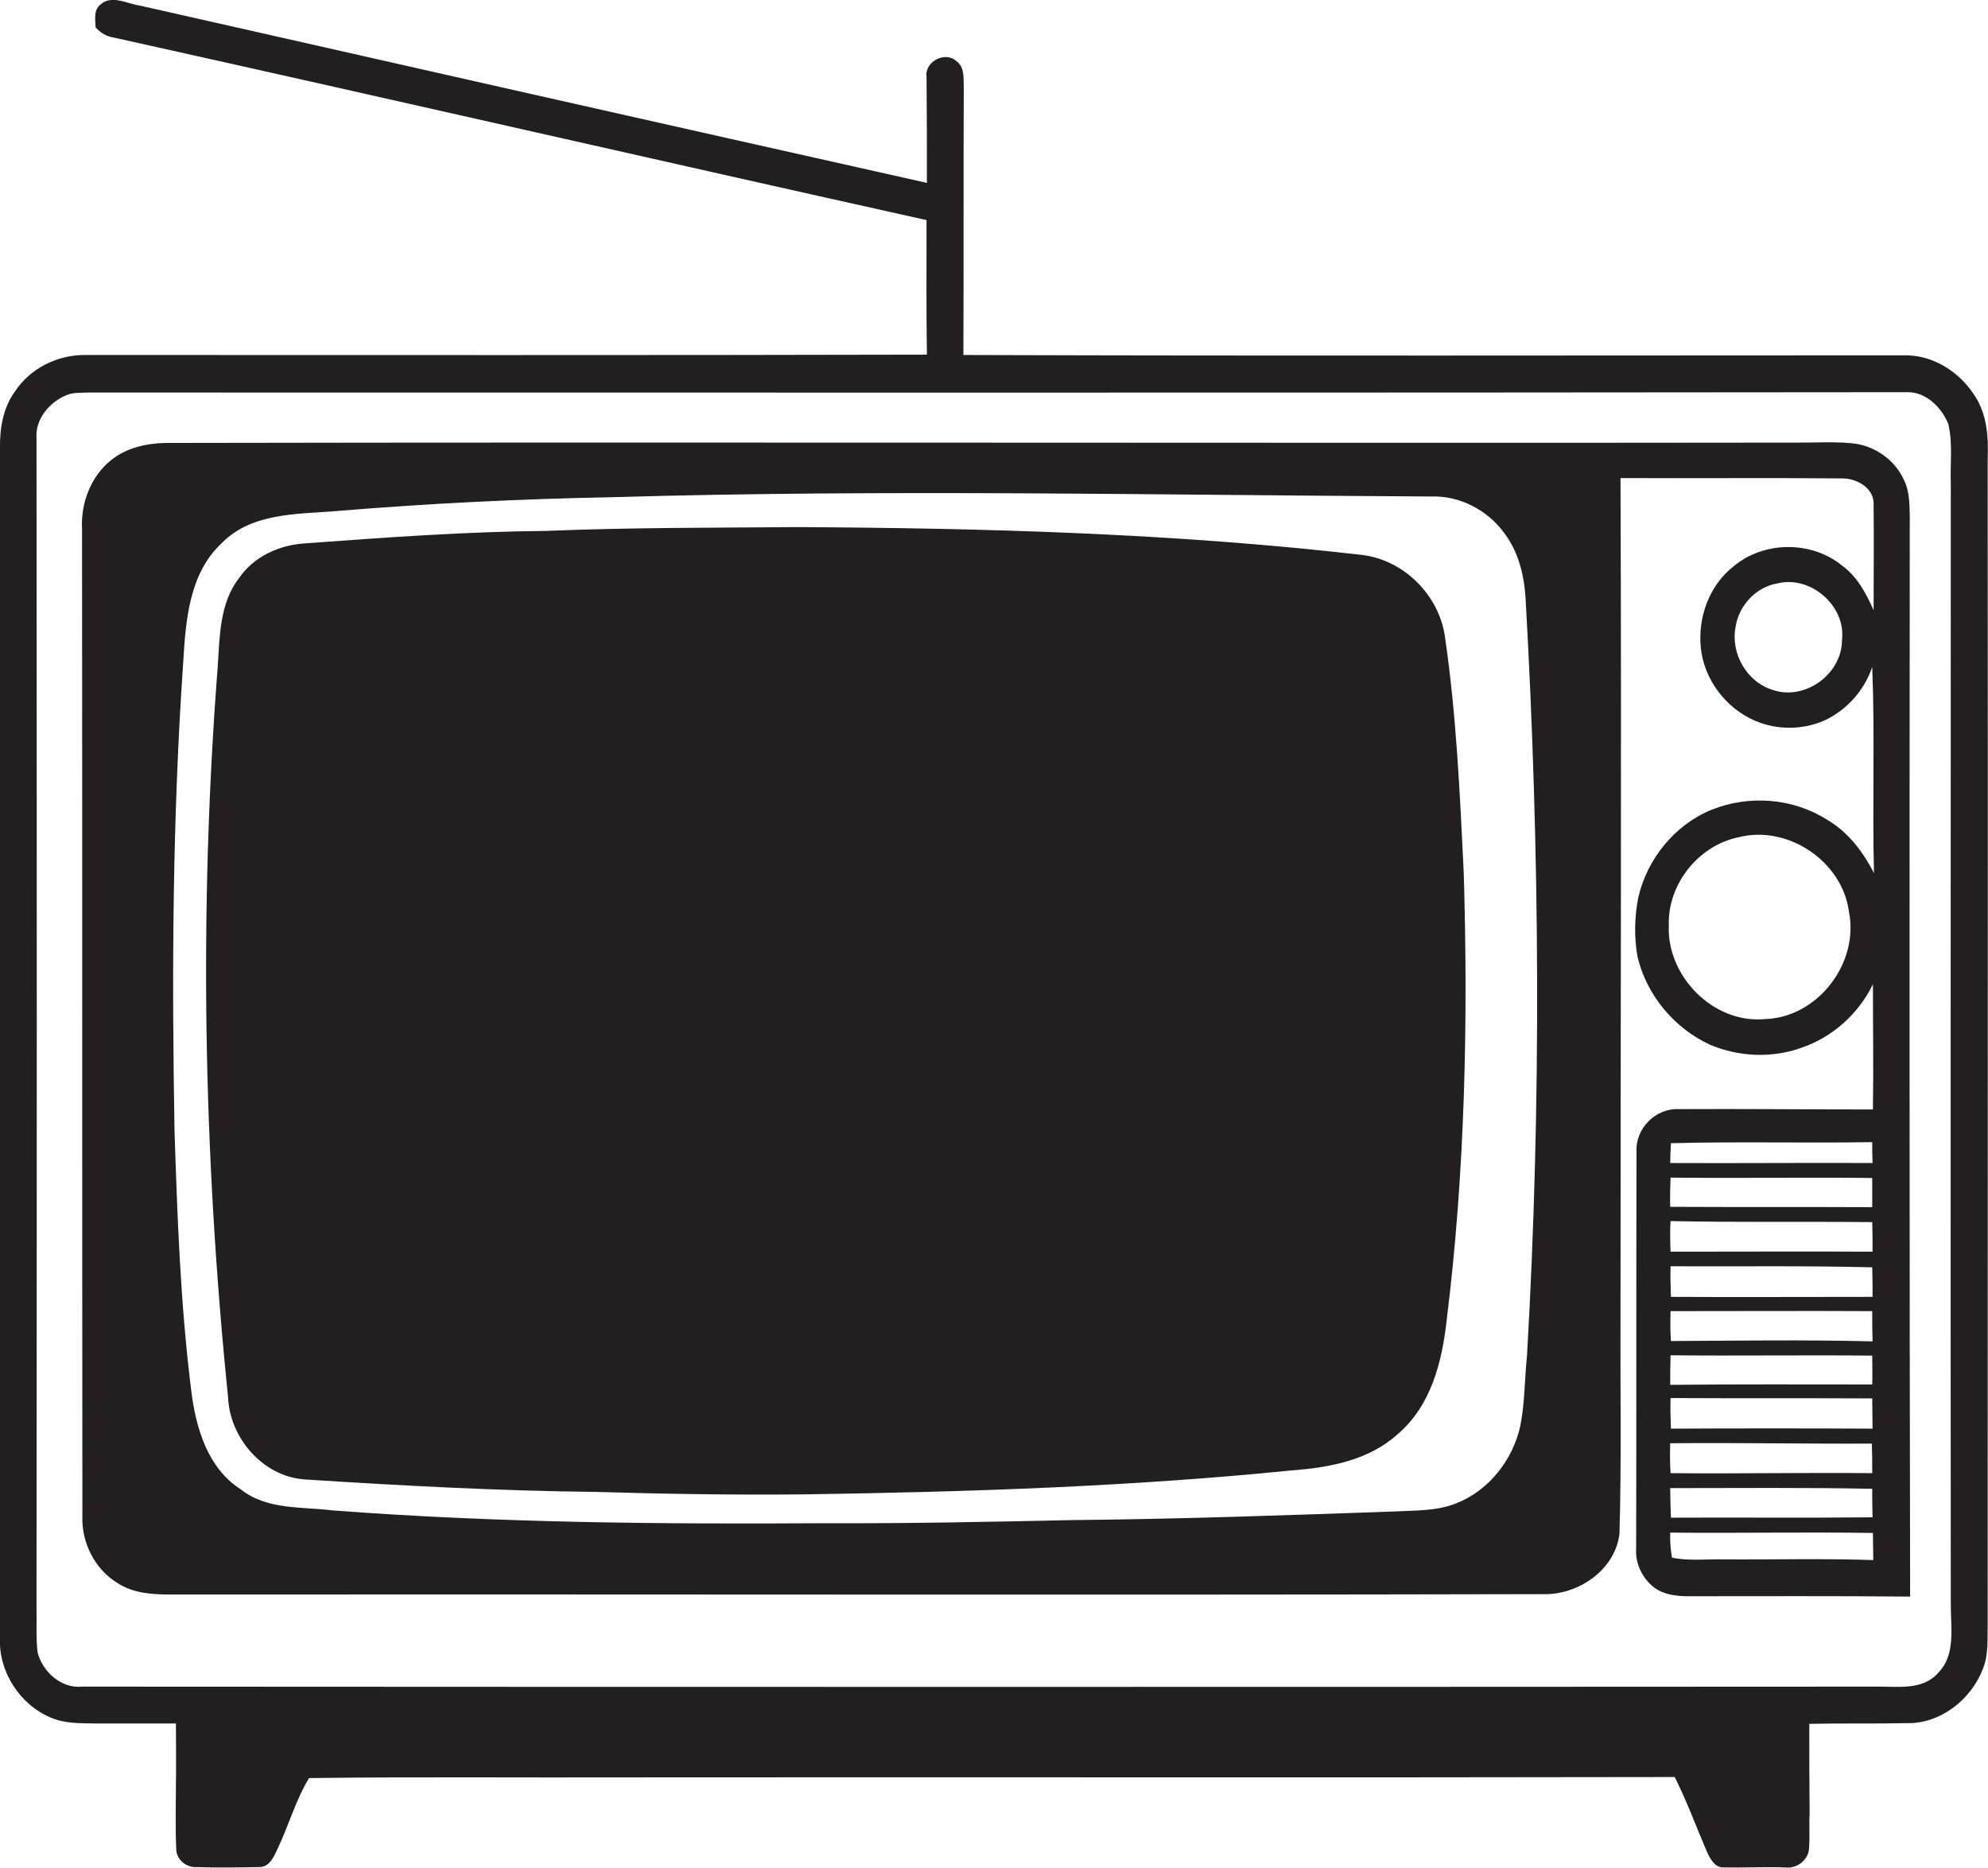 <?xml version="1.0" encoding="utf-8"?>
<!-- Generator: Adobe Illustrator 19.2.0, SVG Export Plug-In . SVG Version: 6.00 Build 0)  -->
<svg version="1.1" id="Layer_1" xmlns="http://www.w3.org/2000/svg" xmlns:xlink="http://www.w3.org/1999/xlink" x="0px" y="0px"
	 viewBox="0 0 571.8 537.2" enable-background="new 0 0 571.8 537.2" xml:space="preserve">
<g>
	<path fill="#231F20" d="M567.5,113.1c-4.4-6.5-11.9-11.1-19.9-10.9c-90.2,0-180.3,0.2-270.5-0.1c0.1-25.6,0-51.3,0.1-77
		c-0.1-2.6,0.3-5.8-2.1-7.5c-3.2-3-9.2,0.1-8.6,4.5c0.1,10.2,0.1,20.4,0.1,30.5c-75.5-16.9-150.9-33.9-226.4-51
		c-3.6-0.5-8.1-3.2-11.3-0.3c-2,1.6-1.5,4.3-1.4,6.6c1.4,1.5,3.1,2.6,5.2,2.9c78,17.3,155.9,35.2,233.8,52.5
		c0,12.9-0.1,25.8,0.1,38.7c-80.7,0.2-161.3,0.1-242,0.1c-8-0.1-15.9,3.8-20.3,10.5c-3.5,4.8-4.4,10.8-4.3,16.5c0,114,0,228,0,341.9
		c-0.5,9.7,5.7,19.3,14.6,23c4.1,1.8,8.6,1.6,13,1.7c7.6,0,15.3,0,23,0c0,5.8,0.1,11.5,0,17.3c0,6.4-0.2,12.8,0.1,19.1
		c0.2,2.9,3,5.1,5.9,4.9c6,0.2,12,0.1,18,0c3.1,0,4.3-3.3,5.4-5.6c3.1-6.6,5.1-13.8,8.9-20c30.6-0.4,61.2-0.1,91.7-0.2
		c100.4-0.1,200.7,0.1,301.1-0.1c3.5,7,6.2,14.4,9.3,21.6c0.9,1.9,2.2,4.4,4.6,4.4c6,0.1,12-0.2,18,0c3.1,0.4,6.4-2,6.7-5.2
		c0.3-3.5,0-6.9,0.2-10.4c-0.1-8.6-0.1-17.1-0.1-25.7c9.4-0.2,18.8,0,28.1-0.2c9.7,0.2,18.6-6.9,21.9-15.8c1.6-4,1.2-8.5,1.3-12.7
		c0-111.7,0.1-223.3,0-334.9C572,125.6,571.5,118.6,567.5,113.1z M557.5,481.1c-4.5,5.2-11.8,3.9-17.9,4c-172,0.1-344,0.1-516,0
		c-6,0.6-11.4-4.3-12.8-9.9c-0.5-4.4-0.2-8.8-0.3-13.2c0.1-112,0.1-224,0-336c-0.4-5.4,3.7-10.3,8.5-12.3c2-0.9,4.4-0.7,6.5-0.8
		c174.3,0,348.6,0.1,522.9-0.1c5.5-0.2,10.1,4.4,12,9.2c1.3,5.6,0.5,11.3,0.7,17c0,107.3-0.1,214.6,0,321.9
		C561,467.8,562.7,475.8,557.5,481.1z"/>
	<path fill="#231F20" d="M549.3,148.1c-0.1-3.3-0.1-6.8-1.6-9.9c-2.6-5.9-8.5-10.1-15-10.7c-5-0.5-10.1-0.2-15.1-0.2
		c-156.7,0.2-313.3-0.2-470,0.1c-5.5,0.1-11.2,1.4-15.6,4.9c-5.9,4.7-8.8,12.4-8.4,19.8c0.1,94.7,0,189.3,0.1,283.9
		c-0.3,7.6,3.5,15.3,10.1,19.3c4.4,2.9,9.8,3.3,14.9,3.3c131.7-0.1,263.4,0.2,395.1-0.1c10.1,0.3,20.7-6.9,22-17.3
		c0.6-20.7,0.2-41.5,0.3-62.2c0-80.5,0.3-161,0-241.5c21.2,0.1,42.4-0.1,63.6,0.1c4.2-0.1,9.4,2.7,9.2,7.5c0.1,10.1,0,20.3,0,30.4
		c-2.1-4.7-4.6-9.5-8.9-12.7c-8.8-7.3-22.6-7.3-31.4,0.1c-7,5.5-10.3,14.7-9.4,23.4c0.9,9.1,7.2,17.4,15.6,21
		c6.3,2.7,13.7,2.7,20-0.1c6.4-3,11.5-8.7,13.7-15.4c0.8,19.8,0,39.5,0.5,59.3c-3.2-6.2-7.5-11.9-13.6-15.4
		c-9.8-6.2-22.4-7.1-33.1-2.8c-10.6,4.3-18.6,14.2-21.1,25.3c-1.1,5.6-1.2,11.4-0.2,17c2.6,11,10.6,20.6,20.9,25.3
		c8.1,3.4,17.4,3.9,25.8,1c9.2-3,16.8-9.8,21-18.4c0,12,0.2,24,0,36c-18.6,0-37.2-0.2-55.9-0.1c-6.7-0.3-12.5,5.7-12.1,12.3
		c-0.1,38,0,76-0.1,114.1c-0.3,4.3,1.8,8.6,5.2,11.2c2.8,2.1,6.5,2.5,9.9,2.5c21.3,0,42.5-0.1,63.7,0.1
		C549.2,355.3,549.2,251.7,549.3,148.1z M439.2,390c-0.7,6.6-0.6,13.4-1.9,20c-2.1,9.8-9,18.7-18.5,22.4c-5.5,2.2-11.5,2-17.2,2.3
		c-31,1.1-62.1,2.2-93.1,2.5c-23.6,0.5-47.2,1-70.9,0.9c-47.4,0.3-94.8-0.1-142.1-3.7c-8.9-1.1-18.7-0.1-26.2-6
		c-9.6-6.1-13-17.8-14.3-28.5c-3.1-24.8-4-49.8-4.8-74.7c-0.8-44.9-0.6-89.9,2.5-134.7c0.7-12,1.7-25.6,11.1-34.3
		c8.5-8.7,21.5-8.3,32.8-9.2c26.5-2.2,53-3.5,79.6-4c78.4-2.3,156.9-0.6,235.4-0.2c8.1-0.3,16.1,3.8,20.9,10.3
		c4.2,5.4,5.9,12.3,6.3,19C442.9,244.7,443.4,317.4,439.2,390z M529.8,184.1c0,9.7-10.5,17.4-19.7,14.4
		c-7.6-2.2-12.4-10.5-10.9-18.2c0.9-6.1,5.9-11.5,12-12.5C520.7,165.4,531,174.2,529.8,184.1z M507.6,293.1
		c-14.8,1.4-28.3-12.4-27.6-27c-0.4-11.8,8.6-23,20.1-25.3c14.1-3.6,29.8,6.9,31.7,21.4C534.8,277,522.8,292.7,507.6,293.1z
		 M480.6,328.8c19.3-0.5,38.6,0,57.9-0.3c0,2,0,4,0.1,6c-19.4-0.1-38.8,0.1-58.2,0C480.4,332.6,480.5,330.7,480.6,328.8z
		 M538.5,347.2c-19.4-0.1-38.7,0-58.1-0.1c-0.1-2.8,0-5.6,0.1-8.4c19.3,0.2,38.6-0.1,58,0.1C538.5,341.7,538.5,344.4,538.5,347.2z
		 M480.5,351.2c19.3,0.4,38.7,0.1,58,0.3c0.1,2.8,0.1,5.7,0.1,8.5c-19.4-0.1-38.7,0-58.1,0C480.4,357.1,480.3,354.1,480.5,351.2z
		 M480.5,377.1c19.3,0,38.7-0.1,58,0c0,2.9,0,5.8,0.1,8.7c-19.3-0.5-38.7-0.2-58-0.1C480.4,382.8,480.4,380,480.5,377.1z
		 M480.5,364.2c19.3,0.1,38.6-0.2,58,0.3c0.1,2.8,0.1,5.6,0.1,8.5c-19.3,0-38.7,0.1-58,0C480.5,370.1,480.4,367.2,480.5,364.2z
		 M480.5,389.8c19.3,0.2,38.7-0.1,58,0.1c0,2.8,0.1,5.5,0,8.3c-19.4,0-38.7-0.1-58.1,0.1C480.4,395.4,480.4,392.6,480.5,389.8z
		 M538.6,410.9c-19.3-0.1-38.7-0.1-58,0c-0.1-2.9-0.2-5.8-0.1-8.8c19.3,0.1,38.7,0,58,0.1C538.5,405.1,538.6,408,538.6,410.9z
		 M480.4,415.1c19.3-0.2,38.7,0.2,58,0.1c0.1,2.8,0.1,5.6,0.1,8.5c-19.3-0.2-38.7,0.2-58,0C480.3,420.8,480.3,417.9,480.4,415.1z
		 M538.6,436.4c-19.3,0.2-38.7,0-58,0.1c-0.1-2.8-0.2-5.7-0.2-8.5c19.4,0,38.7-0.2,58.1,0.2C538.5,430.9,538.5,433.6,538.6,436.4z
		 M495.6,448.5c-4.9-0.1-9.9,0.5-14.7-0.5c-0.4-2.4-0.6-4.8-0.5-7.2c19.4,0.2,38.8-0.2,58.3,0.1c0,2.6,0.1,5.2,0.1,7.8
		C524.3,448.2,509.9,448.6,495.6,448.5z"/>
	<path fill="#231F20" d="M415.6,183.1c-1.7-12-11.9-22.1-23.9-23.5c-53.8-6.2-108-7.7-162.1-8c-24.2,0.2-48.4,0.1-72.6,1.1
		c-23.2,0.2-46.4,1.9-69.5,3.6c-7.3,0.5-14.5,3.8-18.7,9.9c-5.7,7.3-5.6,17-6.2,25.8c-5.4,69.9-4.1,140.2,3,209.9
		c0.5,11.7,10,22.7,21.9,23.6c28,1.8,56,3.3,84.1,3.6c20,0.6,40,0.9,59.9,0.7c46.8-0.7,93.6-2.2,140.1-6.9
		c10.8-0.8,22.2-2.9,30.5-10.5c9.5-8.1,12.7-20.8,14-32.7c5.3-42.7,6.2-85.9,4.9-128.9C419.9,228.3,418.9,205.6,415.6,183.1z"/>
</g>
</svg>
